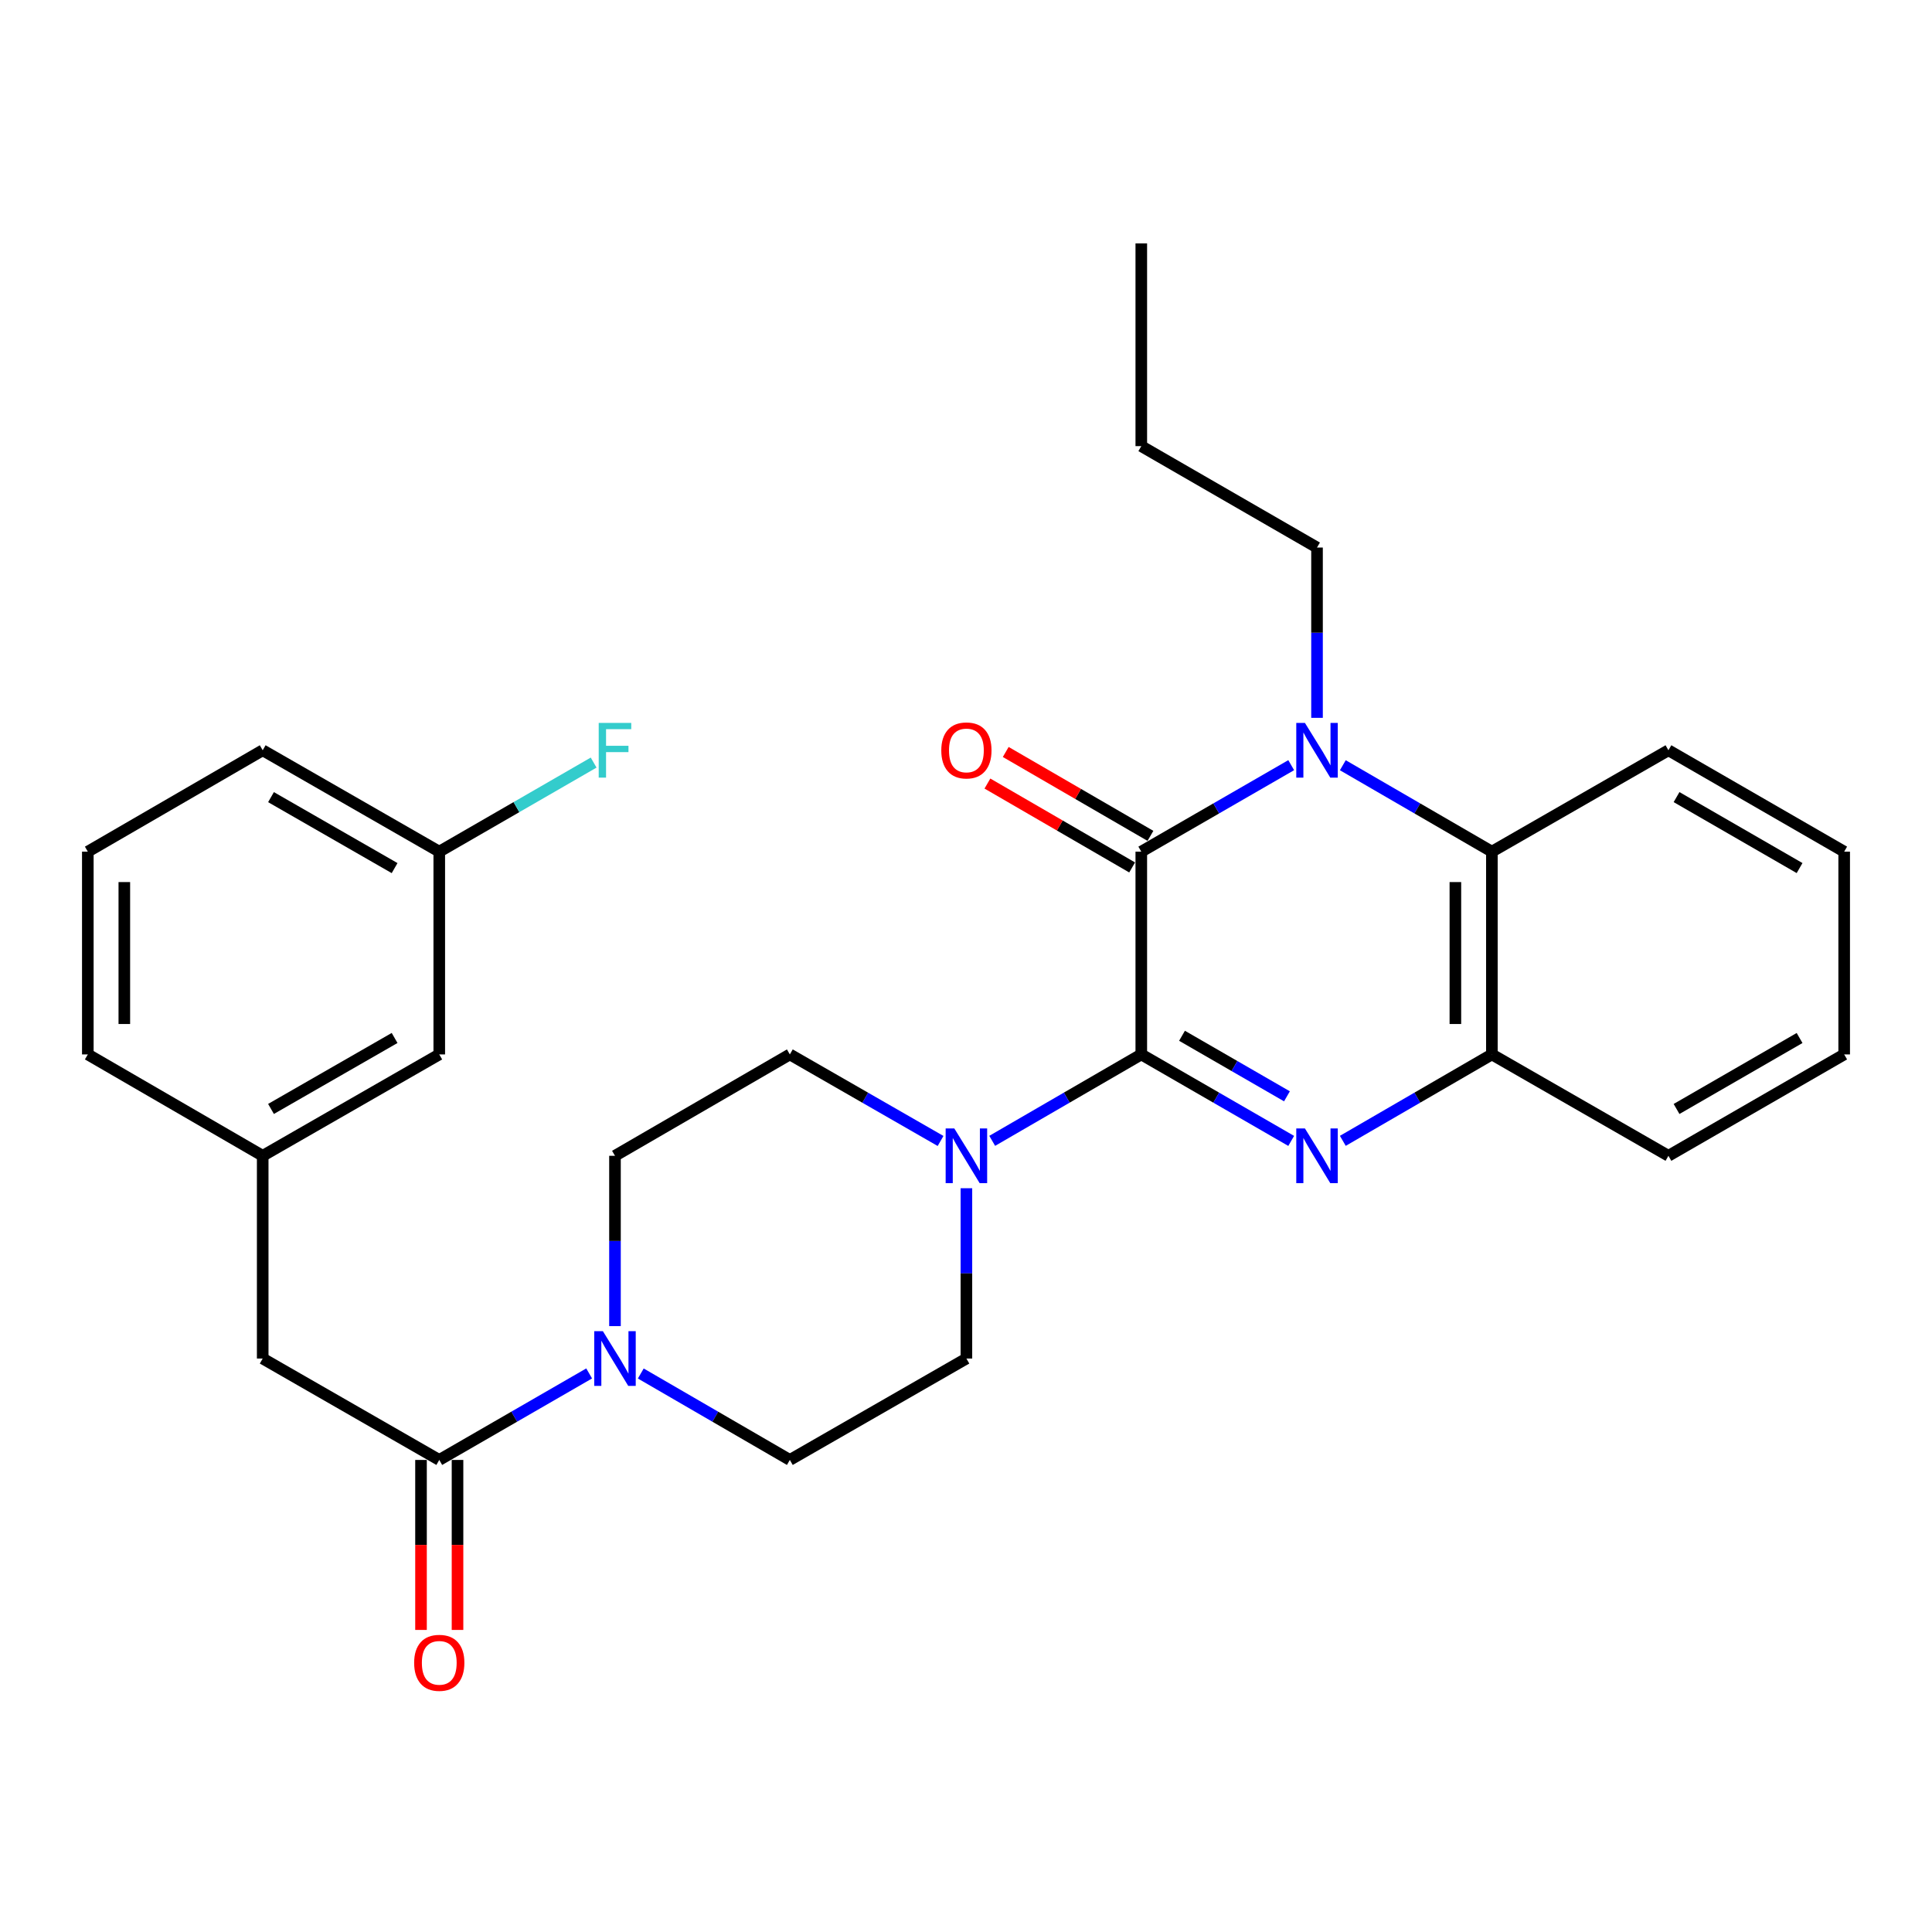 <?xml version='1.0' encoding='iso-8859-1'?>
<svg version='1.1' baseProfile='full'
              xmlns='http://www.w3.org/2000/svg'
                      xmlns:rdkit='http://www.rdkit.org/xml'
                      xmlns:xlink='http://www.w3.org/1999/xlink'
                  xml:space='preserve'
width='1000px' height='1000px' viewBox='0 0 1000 1000'>
<!-- END OF HEADER -->
<rect style='opacity:1.0;fill:#FFFFFF;stroke:none' width='1000' height='1000' x='0' y='0'> </rect>
<path class='bond-0' d='M 590.729,545.767 L 590.729,440.815' style='fill:none;fill-rule:evenodd;stroke:#000000;stroke-width:6px;stroke-linecap:butt;stroke-linejoin:miter;stroke-opacity:1' />
<path class='bond-1' d='M 590.729,545.767 L 629.526,568.15' style='fill:none;fill-rule:evenodd;stroke:#000000;stroke-width:6px;stroke-linecap:butt;stroke-linejoin:miter;stroke-opacity:1' />
<path class='bond-1' d='M 629.526,568.15 L 668.323,590.533' style='fill:none;fill-rule:evenodd;stroke:#0000FF;stroke-width:6px;stroke-linecap:butt;stroke-linejoin:miter;stroke-opacity:1' />
<path class='bond-1' d='M 611.81,536.115 L 638.968,551.783' style='fill:none;fill-rule:evenodd;stroke:#000000;stroke-width:6px;stroke-linecap:butt;stroke-linejoin:miter;stroke-opacity:1' />
<path class='bond-1' d='M 638.968,551.783 L 666.126,567.451' style='fill:none;fill-rule:evenodd;stroke:#0000FF;stroke-width:6px;stroke-linecap:butt;stroke-linejoin:miter;stroke-opacity:1' />
<path class='bond-3' d='M 590.729,545.767 L 552.147,568.134' style='fill:none;fill-rule:evenodd;stroke:#000000;stroke-width:6px;stroke-linecap:butt;stroke-linejoin:miter;stroke-opacity:1' />
<path class='bond-3' d='M 552.147,568.134 L 513.566,590.501' style='fill:none;fill-rule:evenodd;stroke:#0000FF;stroke-width:6px;stroke-linecap:butt;stroke-linejoin:miter;stroke-opacity:1' />
<path class='bond-2' d='M 590.729,440.815 L 629.526,418.432' style='fill:none;fill-rule:evenodd;stroke:#000000;stroke-width:6px;stroke-linecap:butt;stroke-linejoin:miter;stroke-opacity:1' />
<path class='bond-2' d='M 629.526,418.432 L 668.323,396.049' style='fill:none;fill-rule:evenodd;stroke:#0000FF;stroke-width:6px;stroke-linecap:butt;stroke-linejoin:miter;stroke-opacity:1' />
<path class='bond-8' d='M 595.467,432.641 L 558.015,410.93' style='fill:none;fill-rule:evenodd;stroke:#000000;stroke-width:6px;stroke-linecap:butt;stroke-linejoin:miter;stroke-opacity:1' />
<path class='bond-8' d='M 558.015,410.93 L 520.564,389.218' style='fill:none;fill-rule:evenodd;stroke:#FF0000;stroke-width:6px;stroke-linecap:butt;stroke-linejoin:miter;stroke-opacity:1' />
<path class='bond-8' d='M 585.99,448.988 L 548.539,427.276' style='fill:none;fill-rule:evenodd;stroke:#000000;stroke-width:6px;stroke-linecap:butt;stroke-linejoin:miter;stroke-opacity:1' />
<path class='bond-8' d='M 548.539,427.276 L 511.087,405.565' style='fill:none;fill-rule:evenodd;stroke:#FF0000;stroke-width:6px;stroke-linecap:butt;stroke-linejoin:miter;stroke-opacity:1' />
<path class='bond-5' d='M 695.044,590.5 L 733.62,568.134' style='fill:none;fill-rule:evenodd;stroke:#0000FF;stroke-width:6px;stroke-linecap:butt;stroke-linejoin:miter;stroke-opacity:1' />
<path class='bond-5' d='M 733.62,568.134 L 772.196,545.767' style='fill:none;fill-rule:evenodd;stroke:#000000;stroke-width:6px;stroke-linecap:butt;stroke-linejoin:miter;stroke-opacity:1' />
<path class='bond-16' d='M 681.688,371.555 L 681.688,327.481' style='fill:none;fill-rule:evenodd;stroke:#0000FF;stroke-width:6px;stroke-linecap:butt;stroke-linejoin:miter;stroke-opacity:1' />
<path class='bond-16' d='M 681.688,327.481 L 681.688,283.407' style='fill:none;fill-rule:evenodd;stroke:#000000;stroke-width:6px;stroke-linecap:butt;stroke-linejoin:miter;stroke-opacity:1' />
<path class='bond-30' d='M 695.044,396.082 L 733.62,418.448' style='fill:none;fill-rule:evenodd;stroke:#0000FF;stroke-width:6px;stroke-linecap:butt;stroke-linejoin:miter;stroke-opacity:1' />
<path class='bond-30' d='M 733.62,418.448 L 772.196,440.815' style='fill:none;fill-rule:evenodd;stroke:#000000;stroke-width:6px;stroke-linecap:butt;stroke-linejoin:miter;stroke-opacity:1' />
<path class='bond-10' d='M 486.835,590.564 L 447.828,568.165' style='fill:none;fill-rule:evenodd;stroke:#0000FF;stroke-width:6px;stroke-linecap:butt;stroke-linejoin:miter;stroke-opacity:1' />
<path class='bond-10' d='M 447.828,568.165 L 408.82,545.767' style='fill:none;fill-rule:evenodd;stroke:#000000;stroke-width:6px;stroke-linecap:butt;stroke-linejoin:miter;stroke-opacity:1' />
<path class='bond-11' d='M 500.21,615.027 L 500.21,659.101' style='fill:none;fill-rule:evenodd;stroke:#0000FF;stroke-width:6px;stroke-linecap:butt;stroke-linejoin:miter;stroke-opacity:1' />
<path class='bond-11' d='M 500.21,659.101 L 500.21,703.175' style='fill:none;fill-rule:evenodd;stroke:#000000;stroke-width:6px;stroke-linecap:butt;stroke-linejoin:miter;stroke-opacity:1' />
<path class='bond-4' d='M 772.196,440.815 L 772.196,545.767' style='fill:none;fill-rule:evenodd;stroke:#000000;stroke-width:6px;stroke-linecap:butt;stroke-linejoin:miter;stroke-opacity:1' />
<path class='bond-4' d='M 753.301,456.558 L 753.301,530.024' style='fill:none;fill-rule:evenodd;stroke:#000000;stroke-width:6px;stroke-linecap:butt;stroke-linejoin:miter;stroke-opacity:1' />
<path class='bond-20' d='M 772.196,440.815 L 863.575,388.338' style='fill:none;fill-rule:evenodd;stroke:#000000;stroke-width:6px;stroke-linecap:butt;stroke-linejoin:miter;stroke-opacity:1' />
<path class='bond-21' d='M 772.196,545.767 L 863.575,598.243' style='fill:none;fill-rule:evenodd;stroke:#000000;stroke-width:6px;stroke-linecap:butt;stroke-linejoin:miter;stroke-opacity:1' />
<path class='bond-6' d='M 331.668,710.92 L 370.244,733.291' style='fill:none;fill-rule:evenodd;stroke:#0000FF;stroke-width:6px;stroke-linecap:butt;stroke-linejoin:miter;stroke-opacity:1' />
<path class='bond-6' d='M 370.244,733.291 L 408.82,755.662' style='fill:none;fill-rule:evenodd;stroke:#000000;stroke-width:6px;stroke-linecap:butt;stroke-linejoin:miter;stroke-opacity:1' />
<path class='bond-7' d='M 304.947,710.888 L 266.155,733.275' style='fill:none;fill-rule:evenodd;stroke:#0000FF;stroke-width:6px;stroke-linecap:butt;stroke-linejoin:miter;stroke-opacity:1' />
<path class='bond-7' d='M 266.155,733.275 L 227.363,755.662' style='fill:none;fill-rule:evenodd;stroke:#000000;stroke-width:6px;stroke-linecap:butt;stroke-linejoin:miter;stroke-opacity:1' />
<path class='bond-29' d='M 318.312,686.392 L 318.312,642.317' style='fill:none;fill-rule:evenodd;stroke:#0000FF;stroke-width:6px;stroke-linecap:butt;stroke-linejoin:miter;stroke-opacity:1' />
<path class='bond-29' d='M 318.312,642.317 L 318.312,598.243' style='fill:none;fill-rule:evenodd;stroke:#000000;stroke-width:6px;stroke-linecap:butt;stroke-linejoin:miter;stroke-opacity:1' />
<path class='bond-9' d='M 227.363,755.662 L 135.973,703.175' style='fill:none;fill-rule:evenodd;stroke:#000000;stroke-width:6px;stroke-linecap:butt;stroke-linejoin:miter;stroke-opacity:1' />
<path class='bond-14' d='M 217.915,755.662 L 217.915,799.656' style='fill:none;fill-rule:evenodd;stroke:#000000;stroke-width:6px;stroke-linecap:butt;stroke-linejoin:miter;stroke-opacity:1' />
<path class='bond-14' d='M 217.915,799.656 L 217.915,843.65' style='fill:none;fill-rule:evenodd;stroke:#FF0000;stroke-width:6px;stroke-linecap:butt;stroke-linejoin:miter;stroke-opacity:1' />
<path class='bond-14' d='M 236.811,755.662 L 236.811,799.656' style='fill:none;fill-rule:evenodd;stroke:#000000;stroke-width:6px;stroke-linecap:butt;stroke-linejoin:miter;stroke-opacity:1' />
<path class='bond-14' d='M 236.811,799.656 L 236.811,843.65' style='fill:none;fill-rule:evenodd;stroke:#FF0000;stroke-width:6px;stroke-linecap:butt;stroke-linejoin:miter;stroke-opacity:1' />
<path class='bond-15' d='M 135.973,703.175 L 135.973,598.243' style='fill:none;fill-rule:evenodd;stroke:#000000;stroke-width:6px;stroke-linecap:butt;stroke-linejoin:miter;stroke-opacity:1' />
<path class='bond-13' d='M 408.82,545.767 L 318.312,598.243' style='fill:none;fill-rule:evenodd;stroke:#000000;stroke-width:6px;stroke-linecap:butt;stroke-linejoin:miter;stroke-opacity:1' />
<path class='bond-12' d='M 500.21,703.175 L 408.82,755.662' style='fill:none;fill-rule:evenodd;stroke:#000000;stroke-width:6px;stroke-linecap:butt;stroke-linejoin:miter;stroke-opacity:1' />
<path class='bond-17' d='M 135.973,598.243 L 227.363,545.767' style='fill:none;fill-rule:evenodd;stroke:#000000;stroke-width:6px;stroke-linecap:butt;stroke-linejoin:miter;stroke-opacity:1' />
<path class='bond-17' d='M 140.273,573.986 L 204.246,537.253' style='fill:none;fill-rule:evenodd;stroke:#000000;stroke-width:6px;stroke-linecap:butt;stroke-linejoin:miter;stroke-opacity:1' />
<path class='bond-23' d='M 135.973,598.243 L 45.455,545.767' style='fill:none;fill-rule:evenodd;stroke:#000000;stroke-width:6px;stroke-linecap:butt;stroke-linejoin:miter;stroke-opacity:1' />
<path class='bond-25' d='M 681.688,283.407 L 590.729,230.92' style='fill:none;fill-rule:evenodd;stroke:#000000;stroke-width:6px;stroke-linecap:butt;stroke-linejoin:miter;stroke-opacity:1' />
<path class='bond-18' d='M 227.363,545.767 L 227.363,440.815' style='fill:none;fill-rule:evenodd;stroke:#000000;stroke-width:6px;stroke-linecap:butt;stroke-linejoin:miter;stroke-opacity:1' />
<path class='bond-19' d='M 227.363,440.815 L 267.315,417.763' style='fill:none;fill-rule:evenodd;stroke:#000000;stroke-width:6px;stroke-linecap:butt;stroke-linejoin:miter;stroke-opacity:1' />
<path class='bond-19' d='M 267.315,417.763 L 307.267,394.711' style='fill:none;fill-rule:evenodd;stroke:#33CCCC;stroke-width:6px;stroke-linecap:butt;stroke-linejoin:miter;stroke-opacity:1' />
<path class='bond-32' d='M 227.363,440.815 L 135.973,388.338' style='fill:none;fill-rule:evenodd;stroke:#000000;stroke-width:6px;stroke-linecap:butt;stroke-linejoin:miter;stroke-opacity:1' />
<path class='bond-32' d='M 204.246,449.329 L 140.273,412.596' style='fill:none;fill-rule:evenodd;stroke:#000000;stroke-width:6px;stroke-linecap:butt;stroke-linejoin:miter;stroke-opacity:1' />
<path class='bond-31' d='M 863.575,388.338 L 954.545,440.815' style='fill:none;fill-rule:evenodd;stroke:#000000;stroke-width:6px;stroke-linecap:butt;stroke-linejoin:miter;stroke-opacity:1' />
<path class='bond-31' d='M 867.779,412.577 L 931.458,449.311' style='fill:none;fill-rule:evenodd;stroke:#000000;stroke-width:6px;stroke-linecap:butt;stroke-linejoin:miter;stroke-opacity:1' />
<path class='bond-27' d='M 863.575,598.243 L 954.545,545.767' style='fill:none;fill-rule:evenodd;stroke:#000000;stroke-width:6px;stroke-linecap:butt;stroke-linejoin:miter;stroke-opacity:1' />
<path class='bond-27' d='M 867.779,574.005 L 931.458,537.271' style='fill:none;fill-rule:evenodd;stroke:#000000;stroke-width:6px;stroke-linecap:butt;stroke-linejoin:miter;stroke-opacity:1' />
<path class='bond-22' d='M 45.455,440.815 L 45.455,545.767' style='fill:none;fill-rule:evenodd;stroke:#000000;stroke-width:6px;stroke-linecap:butt;stroke-linejoin:miter;stroke-opacity:1' />
<path class='bond-22' d='M 64.35,456.558 L 64.35,530.024' style='fill:none;fill-rule:evenodd;stroke:#000000;stroke-width:6px;stroke-linecap:butt;stroke-linejoin:miter;stroke-opacity:1' />
<path class='bond-24' d='M 45.455,440.815 L 135.973,388.338' style='fill:none;fill-rule:evenodd;stroke:#000000;stroke-width:6px;stroke-linecap:butt;stroke-linejoin:miter;stroke-opacity:1' />
<path class='bond-28' d='M 590.729,230.92 L 590.729,125.989' style='fill:none;fill-rule:evenodd;stroke:#000000;stroke-width:6px;stroke-linecap:butt;stroke-linejoin:miter;stroke-opacity:1' />
<path class='bond-26' d='M 954.545,440.815 L 954.545,545.767' style='fill:none;fill-rule:evenodd;stroke:#000000;stroke-width:6px;stroke-linecap:butt;stroke-linejoin:miter;stroke-opacity:1' />
<path  class='atom-2' d='M 675.428 584.083
L 684.708 599.083
Q 685.628 600.563, 687.108 603.243
Q 688.588 605.923, 688.668 606.083
L 688.668 584.083
L 692.428 584.083
L 692.428 612.403
L 688.548 612.403
L 678.588 596.003
Q 677.428 594.083, 676.188 591.883
Q 674.988 589.683, 674.628 589.003
L 674.628 612.403
L 670.948 612.403
L 670.948 584.083
L 675.428 584.083
' fill='#0000FF'/>
<path  class='atom-3' d='M 675.428 374.178
L 684.708 389.178
Q 685.628 390.658, 687.108 393.338
Q 688.588 396.018, 688.668 396.178
L 688.668 374.178
L 692.428 374.178
L 692.428 402.498
L 688.548 402.498
L 678.588 386.098
Q 677.428 384.178, 676.188 381.978
Q 674.988 379.778, 674.628 379.098
L 674.628 402.498
L 670.948 402.498
L 670.948 374.178
L 675.428 374.178
' fill='#0000FF'/>
<path  class='atom-4' d='M 493.95 584.083
L 503.23 599.083
Q 504.15 600.563, 505.63 603.243
Q 507.11 605.923, 507.19 606.083
L 507.19 584.083
L 510.95 584.083
L 510.95 612.403
L 507.07 612.403
L 497.11 596.003
Q 495.95 594.083, 494.71 591.883
Q 493.51 589.683, 493.15 589.003
L 493.15 612.403
L 489.47 612.403
L 489.47 584.083
L 493.95 584.083
' fill='#0000FF'/>
<path  class='atom-7' d='M 312.052 689.015
L 321.332 704.015
Q 322.252 705.495, 323.732 708.175
Q 325.212 710.855, 325.292 711.015
L 325.292 689.015
L 329.052 689.015
L 329.052 717.335
L 325.172 717.335
L 315.212 700.935
Q 314.052 699.015, 312.812 696.815
Q 311.612 694.615, 311.252 693.935
L 311.252 717.335
L 307.572 717.335
L 307.572 689.015
L 312.052 689.015
' fill='#0000FF'/>
<path  class='atom-9' d='M 487.21 388.418
Q 487.21 381.618, 490.57 377.818
Q 493.93 374.018, 500.21 374.018
Q 506.49 374.018, 509.85 377.818
Q 513.21 381.618, 513.21 388.418
Q 513.21 395.298, 509.81 399.218
Q 506.41 403.098, 500.21 403.098
Q 493.97 403.098, 490.57 399.218
Q 487.21 395.338, 487.21 388.418
M 500.21 399.898
Q 504.53 399.898, 506.85 397.018
Q 509.21 394.098, 509.21 388.418
Q 509.21 382.858, 506.85 380.058
Q 504.53 377.218, 500.21 377.218
Q 495.89 377.218, 493.53 380.018
Q 491.21 382.818, 491.21 388.418
Q 491.21 394.138, 493.53 397.018
Q 495.89 399.898, 500.21 399.898
' fill='#FF0000'/>
<path  class='atom-15' d='M 214.363 860.673
Q 214.363 853.873, 217.723 850.073
Q 221.083 846.273, 227.363 846.273
Q 233.643 846.273, 237.003 850.073
Q 240.363 853.873, 240.363 860.673
Q 240.363 867.553, 236.963 871.473
Q 233.563 875.353, 227.363 875.353
Q 221.123 875.353, 217.723 871.473
Q 214.363 867.593, 214.363 860.673
M 227.363 872.153
Q 231.683 872.153, 234.003 869.273
Q 236.363 866.353, 236.363 860.673
Q 236.363 855.113, 234.003 852.313
Q 231.683 849.473, 227.363 849.473
Q 223.043 849.473, 220.683 852.273
Q 218.363 855.073, 218.363 860.673
Q 218.363 866.393, 220.683 869.273
Q 223.043 872.153, 227.363 872.153
' fill='#FF0000'/>
<path  class='atom-20' d='M 309.892 374.178
L 326.732 374.178
L 326.732 377.418
L 313.692 377.418
L 313.692 386.018
L 325.292 386.018
L 325.292 389.298
L 313.692 389.298
L 313.692 402.498
L 309.892 402.498
L 309.892 374.178
' fill='#33CCCC'/>
</svg>
